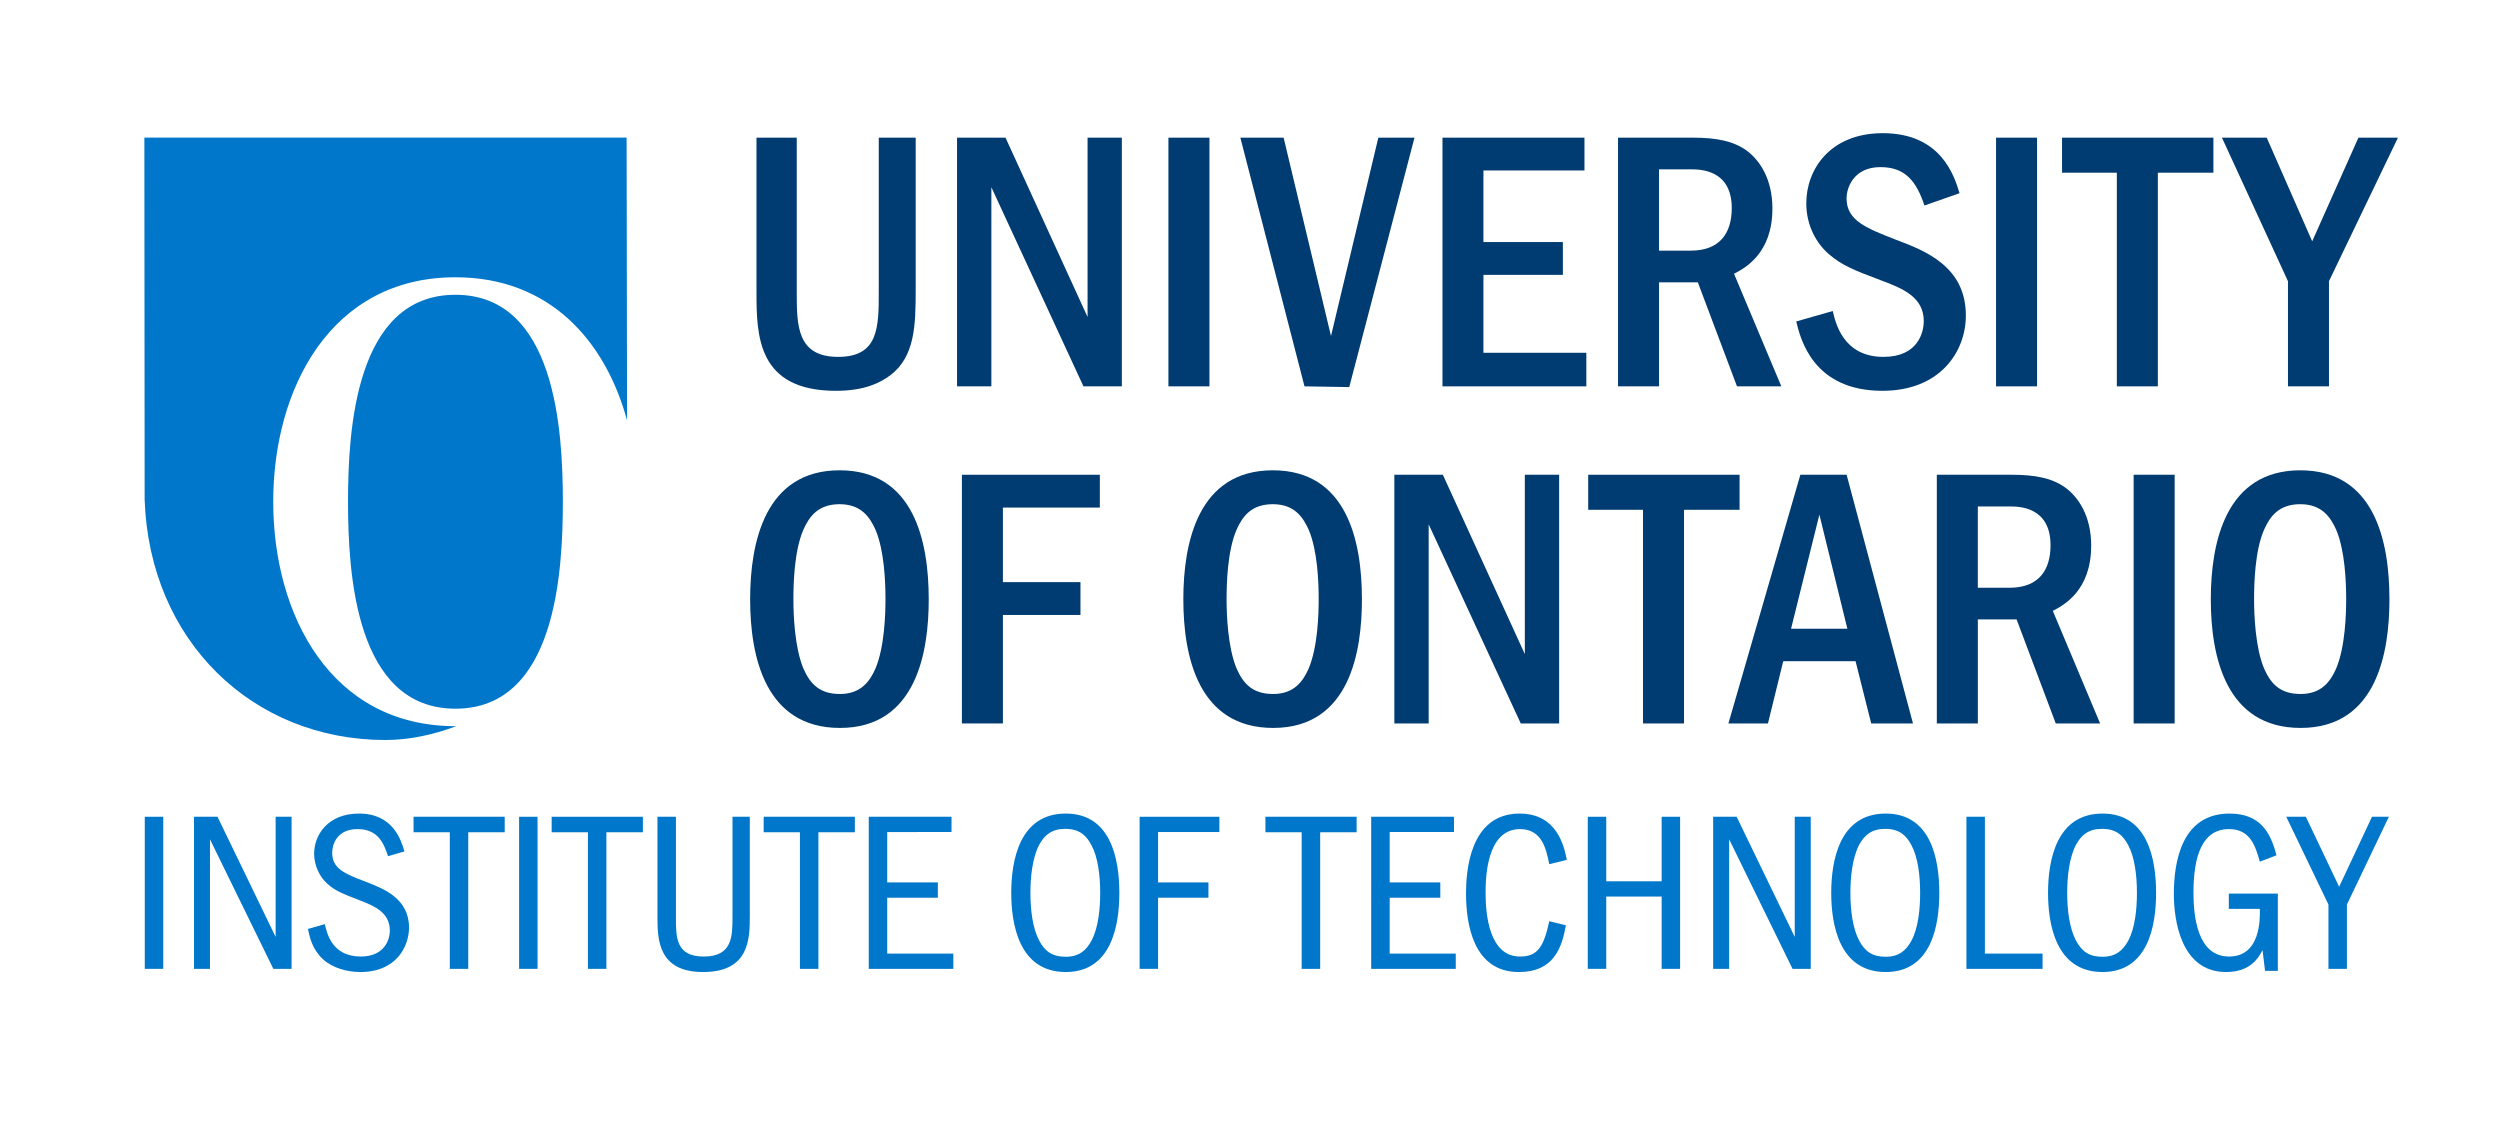 <?xml version="1.0" encoding="utf-8"?>
<!-- Generator: Adobe Illustrator 16.0.0, SVG Export Plug-In . SVG Version: 6.00 Build 0)  -->
<!DOCTYPE svg PUBLIC "-//W3C//DTD SVG 1.1//EN" "http://www.w3.org/Graphics/SVG/1.1/DTD/svg11.dtd">
<svg version="1.1" id="Layer_1" xmlns="http://www.w3.org/2000/svg" xmlns:xlink="http://www.w3.org/1999/xlink" x="0px" y="0px"
	 width="191.75px" height="86.25px" viewBox="0 0 191.75 86.25" enable-background="new 0 0 191.75 86.25" xml:space="preserve">
<g>
	<path fill="#003C71" d="M61.111,10.559v11.839c0,2.544,0,4.975,3.174,4.975c3.116,0,3.116-2.288,3.116-5.032V10.559h2.833v11.639
		c0,2.773-0.059,5.175-1.976,6.605c-0.742,0.543-1.914,1.172-4.144,1.172c-6.006,0-6.092-4.203-6.092-7.577V10.559H61.111z"/>
	<path fill="#003C71" d="M77.123,10.559l6.293,13.754V10.559h2.629v19.074h-2.944l-7.063-15.272v15.272h-2.633V10.559H77.123z"/>
	<path fill="#003C71" d="M92.765,10.559v19.074h-3.147V10.559H92.765z"/>
	<path fill="#003C71" d="M98.454,10.559l3.633,15.213l3.631-15.213h2.773l-5.003,19.13l-3.433-0.056l-4.92-19.074H98.454z"/>
	<path fill="#003C71" d="M121.529,10.559v2.516h-7.749v5.49h6.092v2.517h-6.092v5.976h7.892v2.575h-11.034V10.559H121.529z"/>
	<path fill="#003C71" d="M129.852,10.559c1.801,0,3.088,0.258,4.089,0.972c1.03,0.743,2.003,2.203,2.003,4.461
		c0,3.46-2.117,4.576-2.945,5.005l3.629,8.636h-3.401l-3.003-7.979h-2.975v7.979h-3.145V10.559H129.852z M127.248,12.989v6.235
		h2.432c2.259,0,3.146-1.373,3.146-3.261c0-2.974-2.459-2.974-3.118-2.974H127.248z"/>
	<path fill="#003C71" d="M147.606,15.762c-0.598-1.772-1.401-2.945-3.374-2.945c-2.029,0-2.601,1.543-2.601,2.401
		c0,1.717,1.543,2.289,3.802,3.174c2.202,0.831,5.348,2.032,5.348,5.805c0,2.746-1.943,5.777-6.404,5.777
		c-5.348,0-6.29-4.032-6.607-5.318l2.803-0.801c0.2,0.859,0.771,3.517,3.89,3.517c2.632,0,3.089-1.859,3.089-2.746
		c0-1.801-1.546-2.487-3.26-3.117c-2.117-0.8-3.004-1.143-4.033-2.03c-0.887-0.773-1.717-2.116-1.717-3.888
		c0-2.604,1.831-5.377,5.865-5.377c4.487,0,5.488,3.288,5.889,4.604L147.606,15.762z"/>
	<path fill="#003C71" d="M156.243,10.559v19.074h-3.146V10.559H156.243z"/>
	<path fill="#003C71" d="M169.768,10.559v2.687h-4.261v16.387h-3.146V13.246h-4.202v-2.687H169.768z"/>
	<path fill="#003C71" d="M173.857,10.559l3.488,7.949l3.546-7.949h3.032l-5.291,11.009v8.065h-3.145v-8.065l-5.064-11.009H173.857z"
		/>
	<path fill="#003C71" d="M71.234,45.966c0,3.917-0.887,9.866-6.808,9.866c-5.718,0-6.89-5.434-6.89-9.866
		c0-4.375,1.143-9.894,6.861-9.894C70.089,36.072,71.234,41.505,71.234,45.966z M61.624,40.618c-0.713,1.63-0.77,4.174-0.77,5.348
		c0,1.144,0.086,3.689,0.77,5.319c0.547,1.231,1.289,1.944,2.803,1.944c1.602,0,2.288-0.971,2.718-1.944
		c0.713-1.687,0.771-4.289,0.771-5.319c0-1.316-0.085-3.746-0.771-5.348c-0.43-0.945-1.087-1.946-2.747-1.946
		C62.771,38.672,62.083,39.588,61.624,40.618z"/>
	<path fill="#003C71" d="M84.358,36.414v2.517h-7.435v5.718h5.949v2.518h-5.949v8.322h-3.146V36.414H84.358z"/>
	<path fill="#003C71" d="M104.46,45.966c0,3.917-0.886,9.866-6.808,9.866c-5.718,0-6.89-5.434-6.89-9.866
		c0-4.375,1.143-9.894,6.863-9.894C103.317,36.072,104.46,41.505,104.46,45.966z M94.85,40.618c-0.713,1.63-0.771,4.174-0.771,5.348
		c0,1.144,0.086,3.689,0.771,5.319c0.545,1.231,1.289,1.944,2.803,1.944c1.603,0,2.288-0.971,2.718-1.944
		c0.716-1.687,0.772-4.289,0.772-5.319c0-1.316-0.086-3.746-0.772-5.348c-0.43-0.945-1.086-1.946-2.744-1.946
		C95.995,38.672,95.309,39.588,94.85,40.618z"/>
	<path fill="#003C71" d="M110.667,36.414l6.287,13.755V36.414h2.632v19.075h-2.944l-7.063-15.272v15.272h-2.633V36.414H110.667z"/>
	<path fill="#003C71" d="M133.426,36.414v2.688h-4.261v16.387h-3.146V39.102h-4.204v-2.688H133.426z"/>
	<path fill="#003C71" d="M141.635,36.414l5.091,19.075h-3.204l-1.201-4.776h-5.547l-1.172,4.776h-3.033l5.519-19.075H141.635z
		 M141.693,48.224l-2.146-8.751l-2.173,8.751H141.693z"/>
	<path fill="#003C71" d="M154.302,36.414c1.802,0,3.089,0.256,4.09,0.973c1.03,0.742,2.002,2.201,2.002,4.461
		c0,3.461-2.114,4.576-2.944,5.005l3.628,8.636h-3.401l-3.003-7.979h-2.974v7.979h-3.146V36.414H154.302z M151.699,38.846v6.235
		h2.432c2.259,0,3.145-1.374,3.145-3.261c0-2.974-2.459-2.974-3.117-2.974H151.699z"/>
	<path fill="#003C71" d="M166.796,36.414v19.075h-3.146V36.414H166.796z"/>
	<path fill="#003C71" d="M183.27,45.966c0,3.917-0.887,9.866-6.808,9.866c-5.718,0-6.893-5.434-6.893-9.866
		c0-4.375,1.146-9.894,6.863-9.894C182.124,36.072,183.27,41.505,183.27,45.966z M173.659,40.618
		c-0.716,1.63-0.771,4.174-0.771,5.348c0,1.144,0.085,3.689,0.771,5.319c0.544,1.231,1.286,1.944,2.803,1.944
		c1.603,0,2.288-0.971,2.718-1.944c0.715-1.687,0.771-4.289,0.771-5.319c0-1.316-0.086-3.746-0.771-5.348
		c-0.43-0.945-1.089-1.946-2.747-1.946C174.802,38.672,174.118,39.588,173.659,40.618z"/>
</g>
<g>
	<path fill="#0077CA" d="M12.521,62.646v11.665h-1.417V62.646H12.521z"/>
	<path fill="#0077CA" d="M16.682,62.646l4.459,9.216v-9.216h1.223v11.665h-1.399l-4.86-9.935v9.935h-1.225V62.646H16.682z"/>
	<path fill="#0077CA" d="M29.763,65.67c-0.315-0.945-0.735-2.079-2.344-2.079c-1.592,0-1.941,1.206-1.941,1.816
		c0,1.226,0.962,1.61,2.571,2.222c1.362,0.525,3.323,1.277,3.323,3.515c0,1.453-0.979,3.411-3.727,3.411
		c-0.997,0-2.134-0.298-2.869-0.979c-0.822-0.752-1.032-1.697-1.154-2.326l1.294-0.367c0.175,0.769,0.578,2.483,2.763,2.483
		c1.751,0,2.222-1.224,2.222-1.994c0-1.382-1.189-1.889-2.292-2.309c-1.347-0.524-1.889-0.733-2.5-1.276
		c-0.612-0.543-1.015-1.435-1.015-2.308c0-1.418,1.031-3.079,3.445-3.079c2.622,0,3.235,2.063,3.481,2.903L29.763,65.67z"/>
	<path fill="#0077CA" d="M38.711,62.646v1.189h-2.796v10.476H34.5V63.835h-2.781v-1.189H38.711z"/>
	<path fill="#0077CA" d="M41.229,62.646v11.665h-1.414V62.646H41.229z"/>
	<path fill="#0077CA" d="M49.308,62.646v1.189H46.51v10.476h-1.416V63.835h-2.781v-1.189H49.308z"/>
	<path fill="#0077CA" d="M51.843,62.646v7.712c0,1.541,0,3.009,2.134,3.009c2.205,0,2.205-1.557,2.205-3.078v-7.643h1.328v7.573
		c0,1.748,0,4.336-3.584,4.336c-3.411,0-3.499-2.447-3.499-4.197v-7.712H51.843z"/>
	<path fill="#0077CA" d="M65.567,62.646v1.189h-2.796v10.476h-1.416V63.835h-2.781v-1.189H65.567z"/>
	<path fill="#0077CA" d="M72.982,62.646v1.171H68.05v3.865h3.882v1.172H68.05v4.285h5.071v1.172h-6.487V62.646H72.982z"/>
	<path fill="#0077CA" d="M85.853,68.487c0,2.552-0.63,6.067-4.109,6.067c-3.621,0-4.181-3.743-4.181-6.067
		c0-2.449,0.613-6.087,4.181-6.087C85.205,62.4,85.853,65.881,85.853,68.487z M79.697,64.813c-0.508,0.98-0.664,2.432-0.664,3.675
		c0,1.312,0.173,2.71,0.664,3.636c0.454,0.877,1.05,1.26,2.046,1.26c1.013,0,1.575-0.488,1.976-1.24
		c0.524-0.979,0.666-2.449,0.666-3.655c0-1.348-0.176-2.747-0.666-3.655c-0.384-0.734-0.908-1.261-2.01-1.261
		C80.693,63.571,80.117,64.026,79.697,64.813z"/>
	<path fill="#0077CA" d="M93.526,62.646v1.171h-4.702v3.865h3.862v1.172h-3.862v5.457h-1.416V62.646H93.526z"/>
	<path fill="#0077CA" d="M104.053,62.646v1.189h-2.796v10.476h-1.419V63.835h-2.781v-1.189H104.053z"/>
	<path fill="#0077CA" d="M111.521,62.646v1.171h-4.932v3.865h3.882v1.172h-3.882v4.285h5.068v1.172h-6.487V62.646H111.521z"/>
	<path fill="#0077CA" d="M120.104,70.97c-0.314,1.749-0.944,3.585-3.604,3.585c-3.528,0-4.056-3.726-4.056-6.033
		c0-1.592,0.244-6.121,4.109-6.121c2.866,0,3.411,2.483,3.621,3.55l-1.346,0.332c-0.229-1.136-0.544-2.691-2.241-2.691
		c-2.571,0-2.642,3.74-2.642,4.896c0,1.626,0.264,4.879,2.642,4.879c1.313,0,1.819-0.701,2.241-2.711L120.104,70.97z"/>
	<path fill="#0077CA" d="M121.781,62.646h1.419v4.949h4.248v-4.949h1.416v11.665h-1.416v-5.545H123.2v5.545h-1.419V62.646z"/>
	<path fill="#0077CA" d="M133.201,62.646l4.456,9.216v-9.216h1.226v11.665h-1.396l-4.861-9.935v9.935h-1.227V62.646H133.201z"/>
	<path fill="#0077CA" d="M148.744,68.487c0,2.552-0.63,6.067-4.109,6.067c-3.621,0-4.18-3.743-4.18-6.067
		c0-2.449,0.613-6.087,4.18-6.087C148.098,62.4,148.744,65.881,148.744,68.487z M142.589,64.813
		c-0.508,0.98-0.664,2.432-0.664,3.675c0,1.312,0.174,2.71,0.664,3.636c0.454,0.877,1.05,1.26,2.046,1.26
		c1.014,0,1.572-0.488,1.976-1.24c0.525-0.979,0.664-2.449,0.664-3.655c0-1.348-0.173-2.747-0.664-3.655
		c-0.384-0.734-0.911-1.261-2.009-1.261C143.585,63.571,143.009,64.026,142.589,64.813z"/>
	<path fill="#0077CA" d="M152.241,62.646v10.493h4.424v1.172h-5.841V62.646H152.241z"/>
	<path fill="#0077CA" d="M165.372,68.487c0,2.552-0.63,6.067-4.109,6.067c-3.618,0-4.178-3.743-4.178-6.067
		c0-2.449,0.613-6.087,4.178-6.087C164.725,62.4,165.372,65.881,165.372,68.487z M159.219,64.813
		c-0.51,0.98-0.666,2.432-0.666,3.675c0,1.312,0.176,2.71,0.666,3.636c0.455,0.877,1.048,1.26,2.044,1.26
		c1.016,0,1.572-0.488,1.976-1.24c0.525-0.979,0.664-2.449,0.664-3.655c0-1.348-0.176-2.747-0.664-3.655
		c-0.384-0.734-0.906-1.261-2.01-1.261C160.213,63.571,159.639,64.026,159.219,64.813z"/>
	<path fill="#0077CA" d="M174.709,68.539v5.928h-0.979l-0.193-1.592c-0.295,0.545-0.892,1.68-2.798,1.68
		c-3.497,0-4.005-4.058-4.005-5.98c0-2.502,0.61-6.174,4.269-6.174c2.396,0,3.164,1.504,3.601,3.201l-1.276,0.489
		c-0.332-1.172-0.716-2.5-2.361-2.5c-2.063,0-2.728,2.079-2.728,4.86c0,1.837,0.296,4.915,2.728,4.915
		c2.433,0,2.381-2.903,2.361-3.655h-2.378v-1.172H174.709z"/>
	<path fill="#0077CA" d="M176.857,62.646l2.555,5.368l2.52-5.368h1.294l-3.218,6.733v4.932h-1.416v-4.932l-3.235-6.733H176.857z"/>
	<path fill="#0077CA" d="M34.932,55.697c-9.58,0-13.976-8.562-13.976-17.217c0-8.653,4.396-17.213,13.976-17.213
		c7.223,0,11.495,4.864,13.163,10.969l-0.034-21.681H11.073l0.02,27.75c0.368,10.865,8.295,18.453,18.47,18.453
		c1.748,0,3.602-0.371,5.438-1.063C34.978,55.695,34.956,55.697,34.932,55.697z"/>
	<path fill="#0077CA" d="M34.932,22.609c-7.683,0-8.238,10.412-8.238,15.872c0,5.461,0.556,15.876,8.238,15.876
		c7.682,0,8.238-10.415,8.238-15.876C43.17,33.021,42.613,22.609,34.932,22.609z"/>
</g>
</svg>
